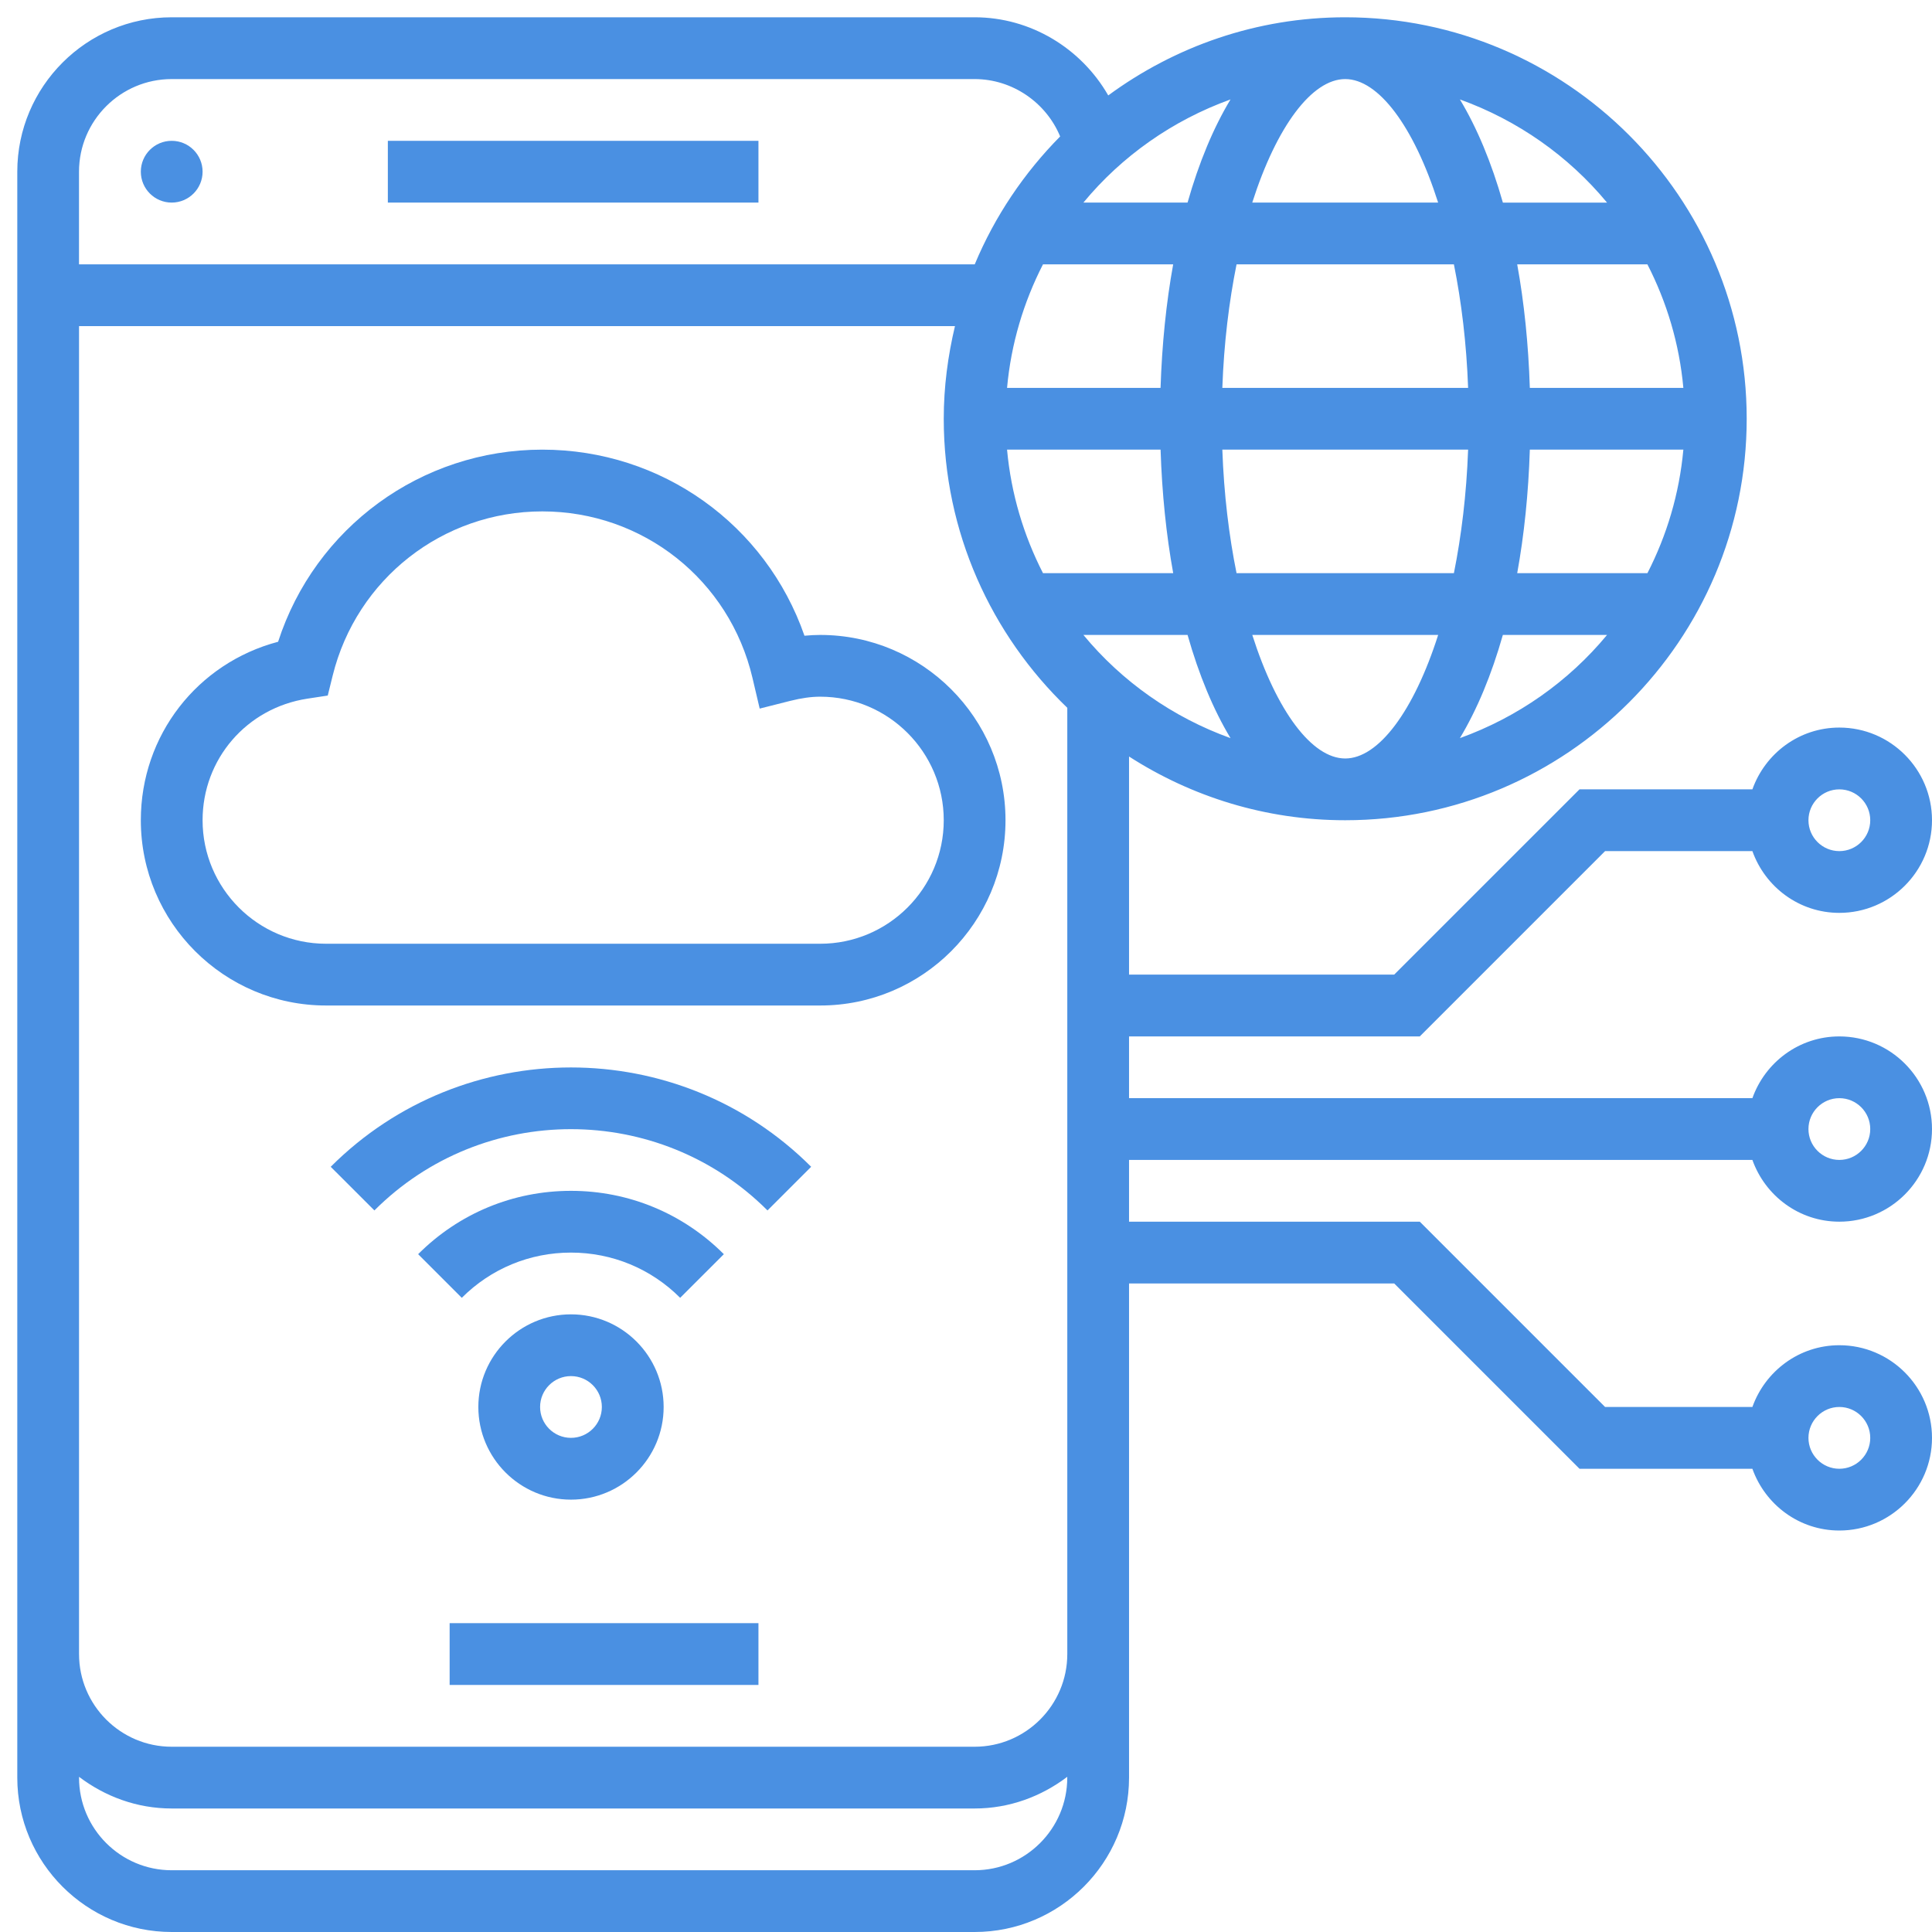 <svg width="56" height="56" viewBox="0 0 56 56" fill="none" xmlns="http://www.w3.org/2000/svg">
<path d="M13.033 47.048H21.984V48.839H13.033V47.048Z" fill="#4A90E2"/>
<path d="M5.872 4.977C5.872 5.471 5.471 5.872 4.977 5.872C4.482 5.872 4.082 5.471 4.082 4.977C4.082 4.482 4.482 4.082 4.977 4.082C5.471 4.082 5.872 4.482 5.872 4.977Z" fill="#4A90E2"/>
<path d="M11.242 4.082H21.984V5.872H11.242V4.082Z" fill="#4A90E2"/>
<path d="M23.775 18.404C23.625 18.404 23.474 18.412 23.318 18.427C22.201 15.213 19.187 13.033 15.718 13.033C12.201 13.033 9.131 15.296 8.061 18.602C5.723 19.22 4.082 21.31 4.082 23.775C4.082 26.737 6.49 29.145 9.452 29.145H23.775C26.737 29.145 29.145 26.737 29.145 23.775C29.145 20.813 26.737 18.404 23.775 18.404L23.775 18.404ZM23.775 27.355H9.452C7.478 27.355 5.872 25.749 5.872 23.775C5.872 22.003 7.149 20.521 8.91 20.251L9.5 20.161L9.643 19.582C10.336 16.781 12.834 14.823 15.718 14.823C18.638 14.823 21.145 16.81 21.812 19.654L22.02 20.539L22.902 20.316C23.234 20.233 23.511 20.194 23.775 20.194C25.749 20.194 27.355 21.8 27.355 23.775C27.355 25.749 25.749 27.355 23.775 27.355L23.775 27.355Z" fill="#4A90E2"/>
<path d="M13.865 40.782C13.865 42.263 15.07 43.468 16.55 43.468C18.031 43.468 19.236 42.263 19.236 40.782C19.236 39.301 18.031 38.097 16.55 38.097C15.07 38.097 13.865 39.301 13.865 40.782ZM17.445 40.782C17.445 41.276 17.044 41.677 16.55 41.677C16.056 41.677 15.655 41.276 15.655 40.782C15.655 40.288 16.056 39.887 16.55 39.887C17.044 39.887 17.445 40.288 17.445 40.782Z" fill="#4A90E2"/>
<path d="M20.981 36.353C19.797 35.17 18.224 34.517 16.55 34.517C14.876 34.517 13.302 35.17 12.12 36.353L13.385 37.618C14.23 36.773 15.354 36.307 16.549 36.307C17.745 36.307 18.87 36.773 19.715 37.618L20.981 36.353Z" fill="#4A90E2"/>
<path d="M9.586 33.82L10.852 35.085C13.994 31.944 19.104 31.944 22.246 35.085L23.512 33.82C19.673 29.981 13.425 29.981 9.586 33.82H9.586Z" fill="#4A90E2"/>
<path d="M50.794 33.621C51.164 34.661 52.149 35.411 53.314 35.411C54.795 35.411 56 34.207 56 32.726C56 31.245 54.795 30.041 53.314 30.041C52.149 30.041 51.164 30.791 50.794 31.831H32.726V30.041H41.153L46.524 24.67H50.794C51.164 25.709 52.149 26.46 53.314 26.46C54.795 26.46 56 25.255 56 23.775C56 22.294 54.795 21.089 53.314 21.089C52.149 21.089 51.164 21.84 50.794 22.88H45.782L40.411 28.25H32.726V21.928C34.537 23.092 36.684 23.775 38.992 23.775C45.408 23.775 50.629 18.554 50.629 12.138C50.629 5.722 45.408 0.501 38.992 0.501C36.422 0.501 34.052 1.349 32.123 2.766C31.342 1.404 29.878 0.501 28.25 0.501H4.977C2.509 0.501 0.501 2.509 0.501 4.977V51.524C0.501 53.992 2.509 56 4.977 56H28.25C30.718 56 32.726 53.992 32.726 51.524V37.202H40.412L45.783 42.573H50.794C51.164 43.612 52.149 44.363 53.315 44.363C54.795 44.363 56 43.158 56 41.678C56 40.197 54.795 38.992 53.315 38.992C52.149 38.992 51.165 39.743 50.794 40.782H46.524L41.153 35.411H32.726V33.621H50.794ZM53.314 31.831C53.808 31.831 54.21 32.232 54.21 32.726C54.21 33.22 53.808 33.621 53.314 33.621C52.821 33.621 52.419 33.22 52.419 32.726C52.419 32.232 52.821 31.831 53.314 31.831ZM53.314 22.88C53.808 22.88 54.21 23.281 54.21 23.775C54.21 24.269 53.808 24.67 53.314 24.67C52.821 24.67 52.419 24.269 52.419 23.775C52.419 23.281 52.821 22.88 53.314 22.88ZM53.314 40.782C53.808 40.782 54.21 41.184 54.21 41.678C54.21 42.171 53.808 42.573 53.314 42.573C52.821 42.573 52.419 42.171 52.419 41.678C52.419 41.184 52.821 40.782 53.314 40.782ZM35.667 2.882C35.171 3.704 34.751 4.713 34.422 5.872H31.403C32.518 4.523 33.99 3.487 35.667 2.882ZM41.685 5.872H36.297C37.005 3.658 38.029 2.292 38.992 2.292C39.954 2.292 40.979 3.658 41.685 5.872ZM48.793 11.243H44.343C44.302 9.973 44.178 8.77 43.977 7.663H47.751C48.312 8.756 48.677 9.963 48.793 11.243H48.793ZM38.992 21.985C38.029 21.985 37.004 20.618 36.298 18.404H41.686C40.979 20.618 39.954 21.985 38.992 21.985ZM35.842 16.614C35.623 15.532 35.476 14.329 35.43 13.033H42.554C42.507 14.329 42.359 15.532 42.142 16.614H35.842ZM44.343 13.033H48.793C48.676 14.313 48.312 15.521 47.751 16.614H43.977C44.178 15.507 44.303 14.304 44.343 13.033H44.343ZM42.554 11.243H35.43C35.476 9.948 35.624 8.745 35.842 7.663H42.142C42.36 8.745 42.507 9.948 42.554 11.243H42.554ZM30.231 7.663H34.005C33.804 8.77 33.681 9.973 33.639 11.243H29.19C29.306 9.963 29.671 8.756 30.231 7.663H30.231ZM33.64 13.033C33.681 14.304 33.805 15.507 34.006 16.614H30.232C29.672 15.521 29.307 14.313 29.19 13.033H33.64ZM34.422 18.404C34.751 19.564 35.171 20.572 35.667 21.395C33.989 20.791 32.518 19.753 31.403 18.404H34.422ZM42.316 21.395C42.811 20.572 43.232 19.564 43.561 18.404H46.581C45.465 19.753 43.993 20.79 42.316 21.395ZM46.581 5.873H43.562C43.232 4.713 42.812 3.705 42.316 2.882C43.993 3.487 45.465 4.524 46.581 5.873ZM4.976 2.292H28.25C29.343 2.292 30.321 2.97 30.729 3.955C29.682 5.014 28.835 6.269 28.253 7.663H2.29V4.978C2.29 3.497 3.495 2.292 4.976 2.292H4.976ZM28.25 54.21H4.976C3.495 54.21 2.291 53.005 2.291 51.525V51.502C3.041 52.07 3.965 52.42 4.976 52.42H28.25C29.261 52.42 30.185 52.07 30.935 51.502V51.525C30.935 53.005 29.73 54.21 28.25 54.21ZM28.25 50.63H4.976C3.495 50.63 2.291 49.425 2.291 47.944V9.453H27.68C27.475 10.317 27.355 11.213 27.355 12.139C27.355 15.428 28.734 18.398 30.936 20.516V47.944C30.936 49.425 29.731 50.63 28.25 50.63L28.25 50.63Z" fill="#4A90E2"/>
</svg>
